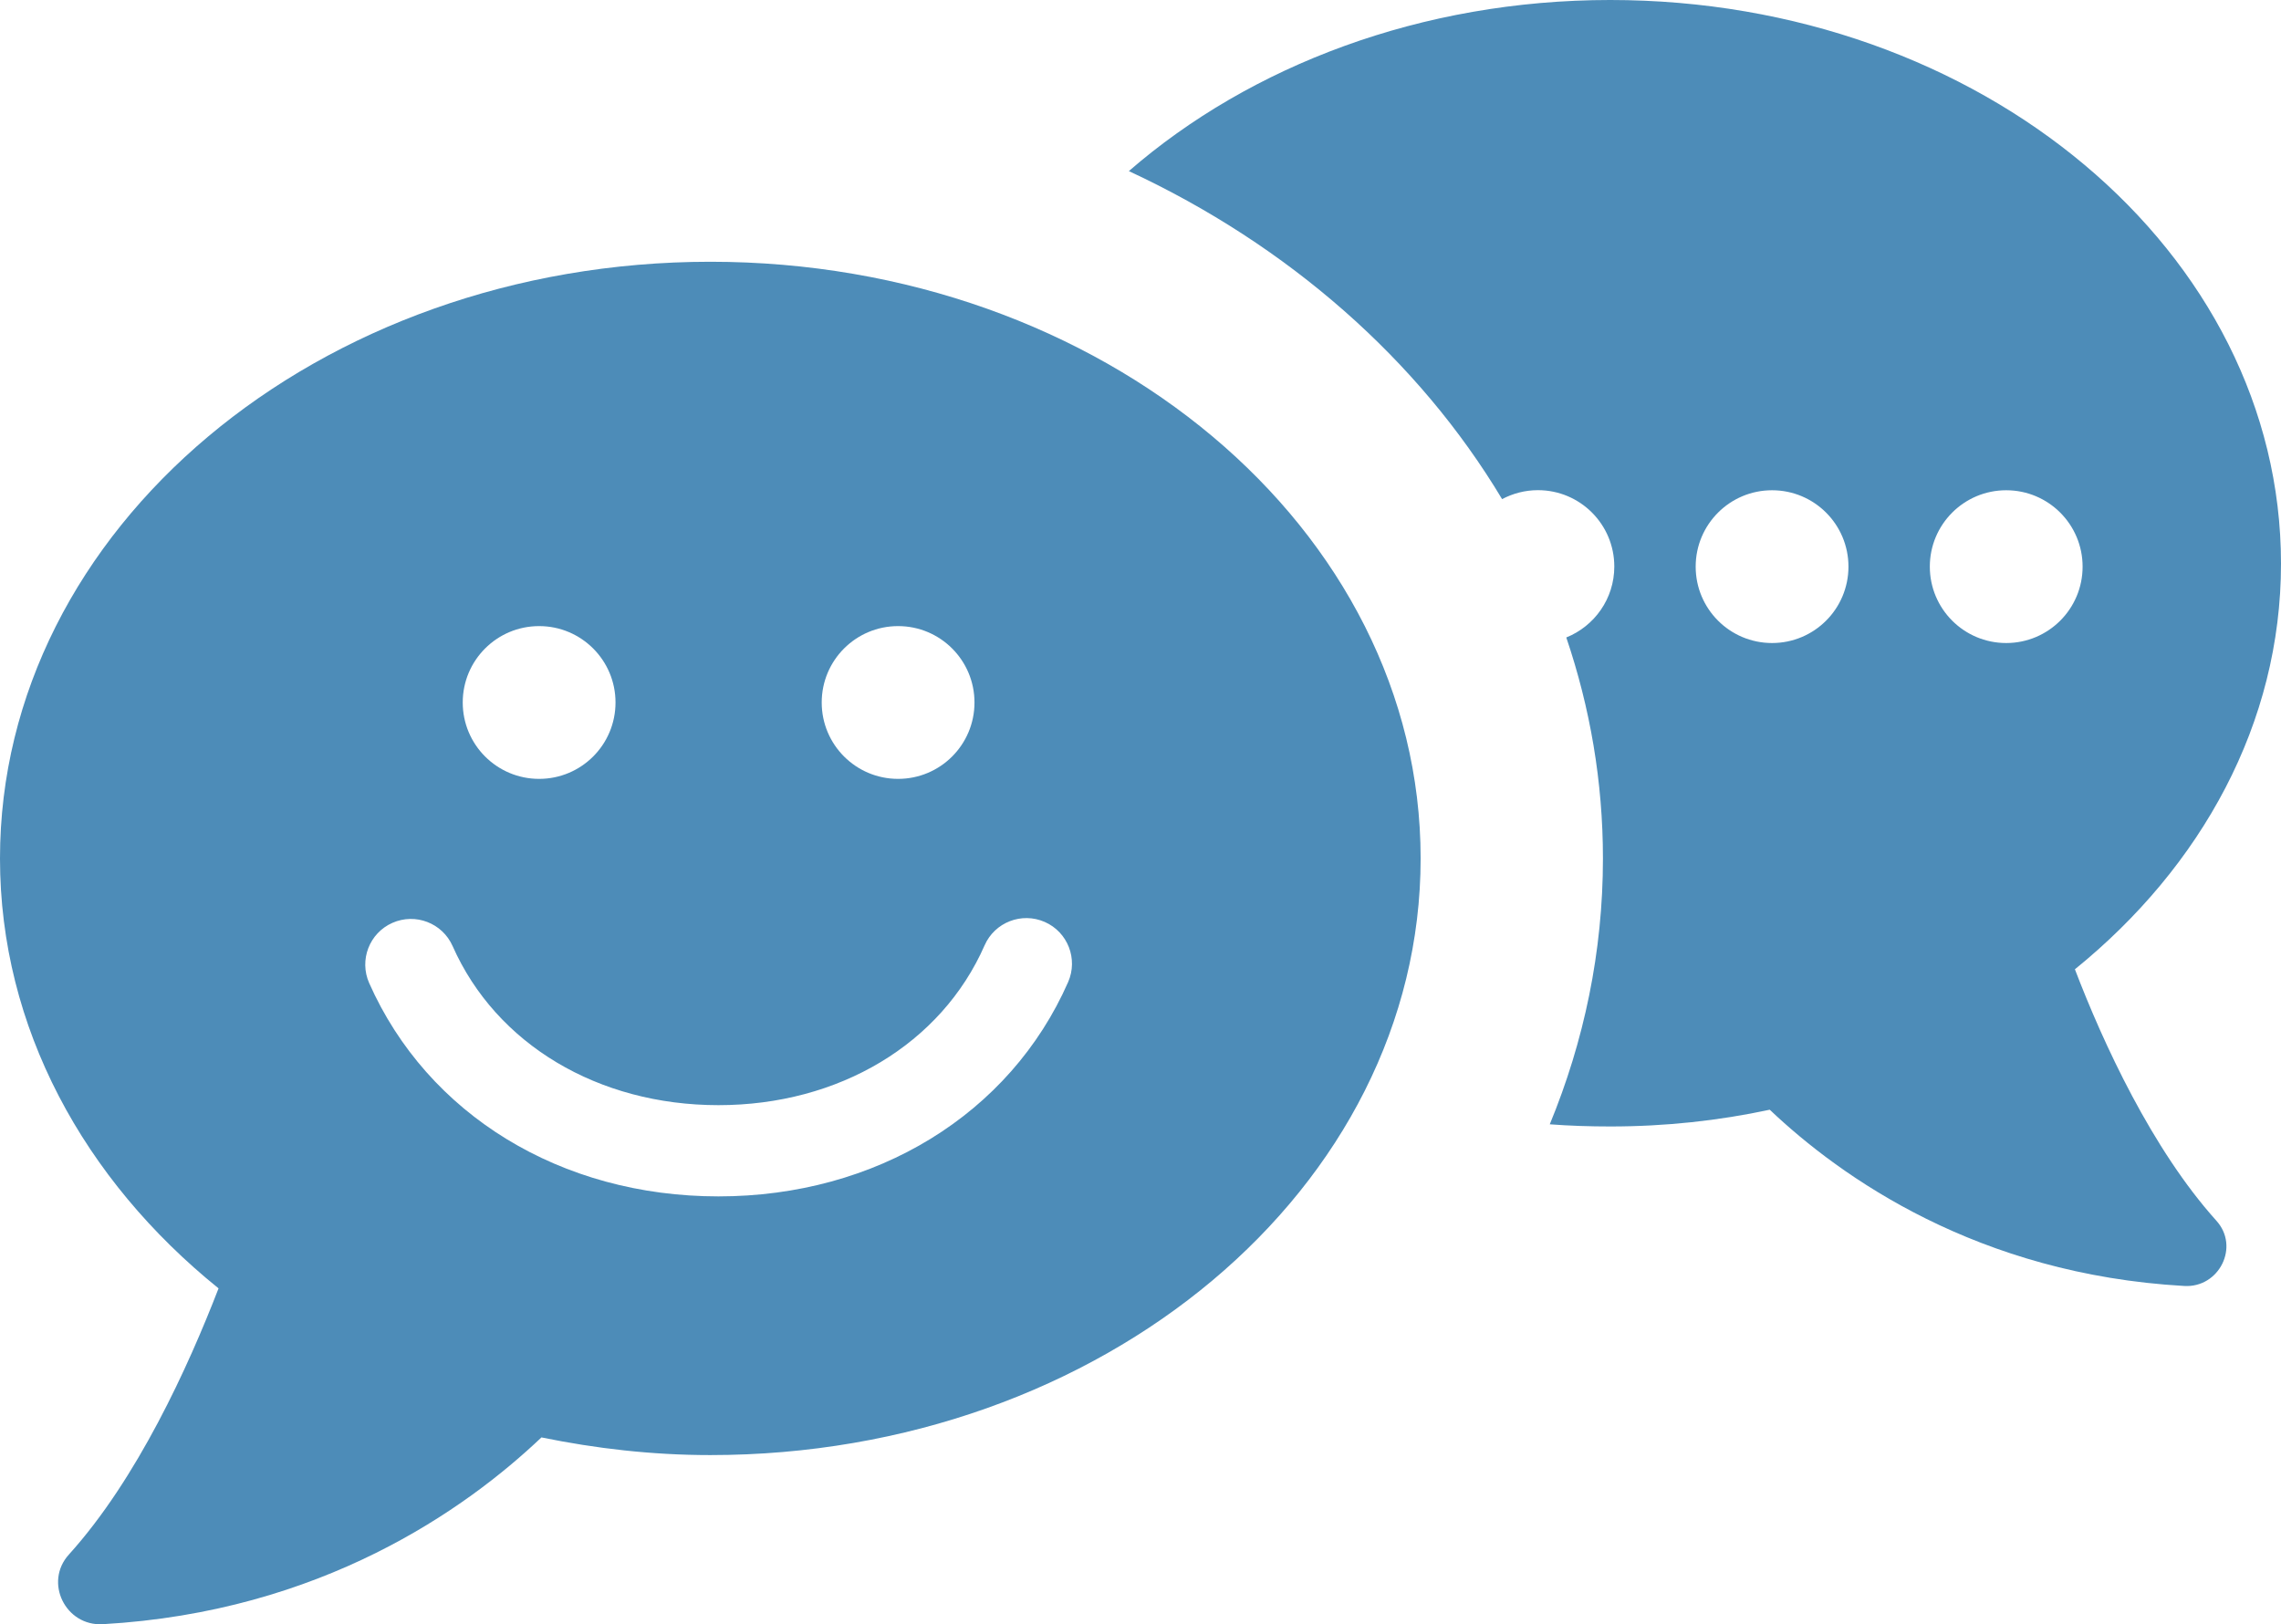 <?xml version="1.0" encoding="UTF-8"?>
<svg id="uuid-2f915c66-493a-41a2-92d3-39b197332943" data-name="uuid-d4541de3-9135-4ff8-8ec7-ae74b9b80737" xmlns="http://www.w3.org/2000/svg" viewBox="62.49 114.09 275.01 195.84">
  <path fill="#4D8CB8" d="M148.13,145.65h.01c-47.3.01-85.65,32.22-85.65,71.95,0,20.38,10.13,38.74,26.35,51.83-3.65,9.45-9.81,22.99-18.05,32.1-3.02,3.34-.4,8.65,4.09,8.39,26.34-1.49,43.78-13.87,52.89-22.52,6.54,1.34,13.33,2.13,20.36,2.13,47.3,0,85.64-32.21,85.64-71.94s-38.34-71.94-85.64-71.94ZM170.77,189.58c5.09,0,9.21,4.12,9.21,9.21s-4.12,9.21-9.21,9.21-9.21-4.12-9.21-9.21,4.12-9.21,9.21-9.21ZM127.49,189.58c5.09,0,9.21,4.12,9.21,9.21s-4.12,9.21-9.21,9.21-9.21-4.12-9.21-9.21,4.12-9.21,9.21-9.21ZM191.27,232.5c-7.01,15.94-23.16,25.84-42.16,25.84s-35.08-9.86-42.11-25.72c-1.23-2.78.02-6.03,2.8-7.26,2.78-1.23,6.03.02,7.26,2.8,5.24,11.83,17.53,19.18,32.05,19.18s26.87-7.38,32.09-19.27c1.22-2.78,4.47-4.04,7.25-2.82,2.78,1.22,4.04,4.47,2.82,7.25Z"/>
  <path fill="#4D8CB8" d="M312.65,230.96c15.28-12.38,24.85-29.68,24.85-48.91,0-37.58-36.18-67.96-80.87-67.96-22.74,0-43.38,7.9-58.04,20.63,19.19,8.92,34.93,22.74,45,39.55,1.29-.68,2.76-1.08,4.32-1.08,5.09,0,9.21,4.12,9.21,9.21,0,3.88-2.4,7.19-5.79,8.55,2.87,8.45,4.42,17.39,4.42,26.65,0,11.24-2.28,22.04-6.41,32.05,2.37.18,4.83.26,7.29.26,6.67,0,13.08-.7,19.23-2.02,8.61,8.17,25.11,19.84,49.96,21.25,4.21.26,6.76-4.74,3.86-7.9-7.73-8.6-13.61-21.34-17.03-30.29ZM276.14,191.62c-5.09,0-9.21-4.12-9.21-9.21s4.12-9.21,9.21-9.21,9.21,4.12,9.21,9.21-4.12,9.21-9.21,9.21ZM304.37,191.62c-5.09,0-9.21-4.12-9.21-9.21s4.12-9.21,9.21-9.21,9.21,4.12,9.21,9.21-4.12,9.21-9.21,9.21Z"/>
</svg>
